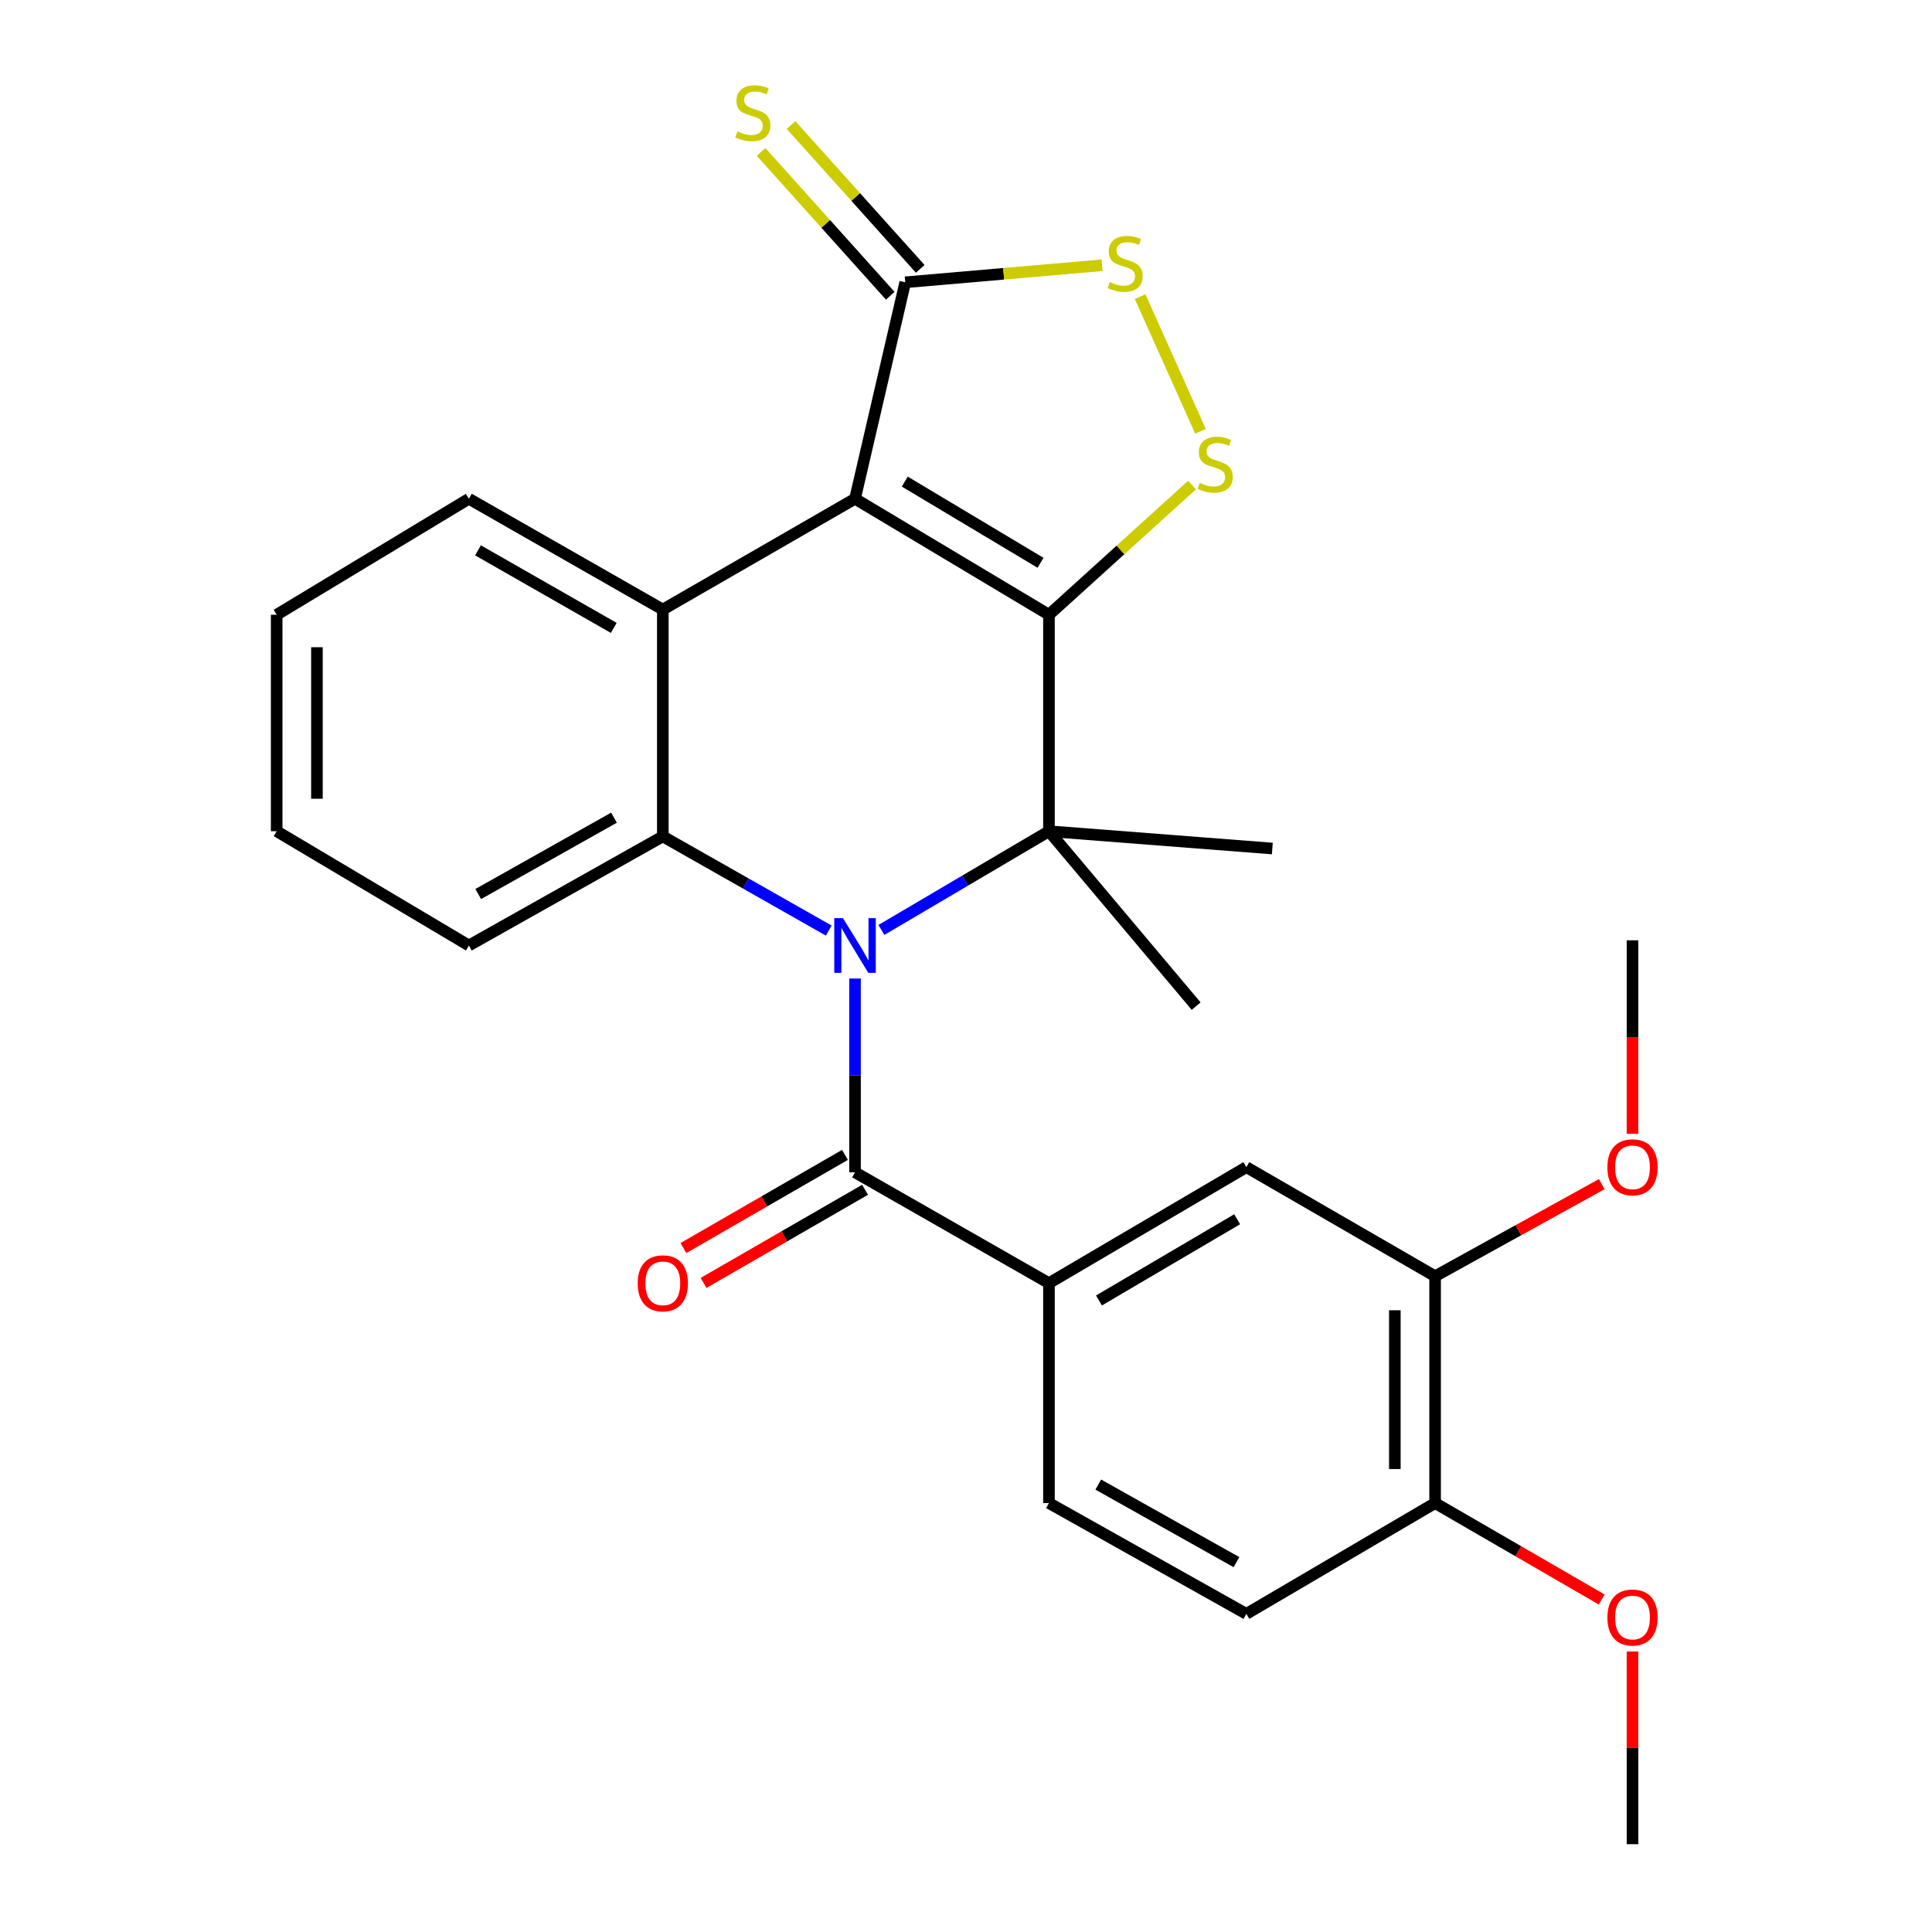 <?xml version='1.0' encoding='iso-8859-1'?>
<svg version='1.1' baseProfile='full'
              xmlns='http://www.w3.org/2000/svg'
                      xmlns:rdkit='http://www.rdkit.org/xml'
                      xmlns:xlink='http://www.w3.org/1999/xlink'
                  xml:space='preserve'
width='1000px' height='1000px' viewBox='0 0 1000 1000'>
<!-- END OF HEADER -->
<rect style='opacity:1.0;fill:#FFFFFF;stroke:none' width='1000' height='1000' x='0' y='0'> </rect>
<path class='bond-0' d='M 542.939,318.197 L 442.559,258.155' style='fill:none;fill-rule:evenodd;stroke:#000000;stroke-width:6px;stroke-linecap:butt;stroke-linejoin:miter;stroke-opacity:1' />
<path class='bond-0' d='M 538.58,291.306 L 468.314,249.277' style='fill:none;fill-rule:evenodd;stroke:#000000;stroke-width:6px;stroke-linecap:butt;stroke-linejoin:miter;stroke-opacity:1' />
<path class='bond-1' d='M 542.939,318.197 L 542.939,430.235' style='fill:none;fill-rule:evenodd;stroke:#000000;stroke-width:6px;stroke-linecap:butt;stroke-linejoin:miter;stroke-opacity:1' />
<path class='bond-2' d='M 542.939,318.197 L 579.97,284.634' style='fill:none;fill-rule:evenodd;stroke:#000000;stroke-width:6px;stroke-linecap:butt;stroke-linejoin:miter;stroke-opacity:1' />
<path class='bond-2' d='M 579.97,284.634 L 617.001,251.071' style='fill:none;fill-rule:evenodd;stroke:#CCCC00;stroke-width:6px;stroke-linecap:butt;stroke-linejoin:miter;stroke-opacity:1' />
<path class='bond-3' d='M 456.212,481.341 L 499.575,455.788' style='fill:none;fill-rule:evenodd;stroke:#0000FF;stroke-width:6px;stroke-linecap:butt;stroke-linejoin:miter;stroke-opacity:1' />
<path class='bond-3' d='M 499.575,455.788 L 542.939,430.235' style='fill:none;fill-rule:evenodd;stroke:#000000;stroke-width:6px;stroke-linecap:butt;stroke-linejoin:miter;stroke-opacity:1' />
<path class='bond-4' d='M 428.96,481.667 L 386.016,457.294' style='fill:none;fill-rule:evenodd;stroke:#0000FF;stroke-width:6px;stroke-linecap:butt;stroke-linejoin:miter;stroke-opacity:1' />
<path class='bond-4' d='M 386.016,457.294 L 343.072,432.921' style='fill:none;fill-rule:evenodd;stroke:#000000;stroke-width:6px;stroke-linecap:butt;stroke-linejoin:miter;stroke-opacity:1' />
<path class='bond-5' d='M 442.559,506.481 L 442.559,556.639' style='fill:none;fill-rule:evenodd;stroke:#0000FF;stroke-width:6px;stroke-linecap:butt;stroke-linejoin:miter;stroke-opacity:1' />
<path class='bond-5' d='M 442.559,556.639 L 442.559,606.796' style='fill:none;fill-rule:evenodd;stroke:#000000;stroke-width:6px;stroke-linecap:butt;stroke-linejoin:miter;stroke-opacity:1' />
<path class='bond-6' d='M 442.559,258.155 L 343.072,315.511' style='fill:none;fill-rule:evenodd;stroke:#000000;stroke-width:6px;stroke-linecap:butt;stroke-linejoin:miter;stroke-opacity:1' />
<path class='bond-7' d='M 442.559,258.155 L 468.552,146.117' style='fill:none;fill-rule:evenodd;stroke:#000000;stroke-width:6px;stroke-linecap:butt;stroke-linejoin:miter;stroke-opacity:1' />
<path class='bond-8' d='M 542.939,430.235 L 658.554,439.196' style='fill:none;fill-rule:evenodd;stroke:#000000;stroke-width:6px;stroke-linecap:butt;stroke-linejoin:miter;stroke-opacity:1' />
<path class='bond-9' d='M 542.939,430.235 L 619.12,520.762' style='fill:none;fill-rule:evenodd;stroke:#000000;stroke-width:6px;stroke-linecap:butt;stroke-linejoin:miter;stroke-opacity:1' />
<path class='bond-10' d='M 343.072,432.921 L 242.693,489.386' style='fill:none;fill-rule:evenodd;stroke:#000000;stroke-width:6px;stroke-linecap:butt;stroke-linejoin:miter;stroke-opacity:1' />
<path class='bond-10' d='M 317.798,423.228 L 247.532,462.753' style='fill:none;fill-rule:evenodd;stroke:#000000;stroke-width:6px;stroke-linecap:butt;stroke-linejoin:miter;stroke-opacity:1' />
<path class='bond-11' d='M 343.072,432.921 L 343.072,315.511' style='fill:none;fill-rule:evenodd;stroke:#000000;stroke-width:6px;stroke-linecap:butt;stroke-linejoin:miter;stroke-opacity:1' />
<path class='bond-12' d='M 343.072,315.511 L 242.693,258.155' style='fill:none;fill-rule:evenodd;stroke:#000000;stroke-width:6px;stroke-linecap:butt;stroke-linejoin:miter;stroke-opacity:1' />
<path class='bond-12' d='M 317.676,325.002 L 247.411,284.853' style='fill:none;fill-rule:evenodd;stroke:#000000;stroke-width:6px;stroke-linecap:butt;stroke-linejoin:miter;stroke-opacity:1' />
<path class='bond-13' d='M 621.376,223.242 L 590.114,153.528' style='fill:none;fill-rule:evenodd;stroke:#CCCC00;stroke-width:6px;stroke-linecap:butt;stroke-linejoin:miter;stroke-opacity:1' />
<path class='bond-14' d='M 442.559,606.796 L 542.939,664.164' style='fill:none;fill-rule:evenodd;stroke:#000000;stroke-width:6px;stroke-linecap:butt;stroke-linejoin:miter;stroke-opacity:1' />
<path class='bond-15' d='M 437.354,597.769 L 395.546,621.877' style='fill:none;fill-rule:evenodd;stroke:#000000;stroke-width:6px;stroke-linecap:butt;stroke-linejoin:miter;stroke-opacity:1' />
<path class='bond-15' d='M 395.546,621.877 L 353.738,645.985' style='fill:none;fill-rule:evenodd;stroke:#FF0000;stroke-width:6px;stroke-linecap:butt;stroke-linejoin:miter;stroke-opacity:1' />
<path class='bond-15' d='M 447.765,615.823 L 405.956,639.931' style='fill:none;fill-rule:evenodd;stroke:#000000;stroke-width:6px;stroke-linecap:butt;stroke-linejoin:miter;stroke-opacity:1' />
<path class='bond-15' d='M 405.956,639.931 L 364.148,664.039' style='fill:none;fill-rule:evenodd;stroke:#FF0000;stroke-width:6px;stroke-linecap:butt;stroke-linejoin:miter;stroke-opacity:1' />
<path class='bond-16' d='M 476.304,139.155 L 442.88,101.938' style='fill:none;fill-rule:evenodd;stroke:#000000;stroke-width:6px;stroke-linecap:butt;stroke-linejoin:miter;stroke-opacity:1' />
<path class='bond-16' d='M 442.88,101.938 L 409.456,64.722' style='fill:none;fill-rule:evenodd;stroke:#CCCC00;stroke-width:6px;stroke-linecap:butt;stroke-linejoin:miter;stroke-opacity:1' />
<path class='bond-16' d='M 460.799,153.08 L 427.375,115.863' style='fill:none;fill-rule:evenodd;stroke:#000000;stroke-width:6px;stroke-linecap:butt;stroke-linejoin:miter;stroke-opacity:1' />
<path class='bond-16' d='M 427.375,115.863 L 393.951,78.647' style='fill:none;fill-rule:evenodd;stroke:#CCCC00;stroke-width:6px;stroke-linecap:butt;stroke-linejoin:miter;stroke-opacity:1' />
<path class='bond-17' d='M 468.552,146.117 L 519.494,141.708' style='fill:none;fill-rule:evenodd;stroke:#000000;stroke-width:6px;stroke-linecap:butt;stroke-linejoin:miter;stroke-opacity:1' />
<path class='bond-17' d='M 519.494,141.708 L 570.436,137.298' style='fill:none;fill-rule:evenodd;stroke:#CCCC00;stroke-width:6px;stroke-linecap:butt;stroke-linejoin:miter;stroke-opacity:1' />
<path class='bond-18' d='M 542.939,664.164 L 645.112,604.11' style='fill:none;fill-rule:evenodd;stroke:#000000;stroke-width:6px;stroke-linecap:butt;stroke-linejoin:miter;stroke-opacity:1' />
<path class='bond-18' d='M 568.825,673.122 L 640.346,631.084' style='fill:none;fill-rule:evenodd;stroke:#000000;stroke-width:6px;stroke-linecap:butt;stroke-linejoin:miter;stroke-opacity:1' />
<path class='bond-19' d='M 542.939,664.164 L 542.939,777.985' style='fill:none;fill-rule:evenodd;stroke:#000000;stroke-width:6px;stroke-linecap:butt;stroke-linejoin:miter;stroke-opacity:1' />
<path class='bond-20' d='M 645.112,604.11 L 742.805,660.575' style='fill:none;fill-rule:evenodd;stroke:#000000;stroke-width:6px;stroke-linecap:butt;stroke-linejoin:miter;stroke-opacity:1' />
<path class='bond-21' d='M 742.805,660.575 L 785.933,636.741' style='fill:none;fill-rule:evenodd;stroke:#000000;stroke-width:6px;stroke-linecap:butt;stroke-linejoin:miter;stroke-opacity:1' />
<path class='bond-21' d='M 785.933,636.741 L 829.061,612.907' style='fill:none;fill-rule:evenodd;stroke:#FF0000;stroke-width:6px;stroke-linecap:butt;stroke-linejoin:miter;stroke-opacity:1' />
<path class='bond-22' d='M 742.805,660.575 L 742.805,777.985' style='fill:none;fill-rule:evenodd;stroke:#000000;stroke-width:6px;stroke-linecap:butt;stroke-linejoin:miter;stroke-opacity:1' />
<path class='bond-22' d='M 721.965,678.186 L 721.965,760.373' style='fill:none;fill-rule:evenodd;stroke:#000000;stroke-width:6px;stroke-linecap:butt;stroke-linejoin:miter;stroke-opacity:1' />
<path class='bond-23' d='M 742.805,777.985 L 645.112,835.341' style='fill:none;fill-rule:evenodd;stroke:#000000;stroke-width:6px;stroke-linecap:butt;stroke-linejoin:miter;stroke-opacity:1' />
<path class='bond-24' d='M 742.805,777.985 L 785.916,802.943' style='fill:none;fill-rule:evenodd;stroke:#000000;stroke-width:6px;stroke-linecap:butt;stroke-linejoin:miter;stroke-opacity:1' />
<path class='bond-24' d='M 785.916,802.943 L 829.028,827.901' style='fill:none;fill-rule:evenodd;stroke:#FF0000;stroke-width:6px;stroke-linecap:butt;stroke-linejoin:miter;stroke-opacity:1' />
<path class='bond-25' d='M 542.939,777.985 L 645.112,835.341' style='fill:none;fill-rule:evenodd;stroke:#000000;stroke-width:6px;stroke-linecap:butt;stroke-linejoin:miter;stroke-opacity:1' />
<path class='bond-25' d='M 568.466,768.416 L 639.988,808.565' style='fill:none;fill-rule:evenodd;stroke:#000000;stroke-width:6px;stroke-linecap:butt;stroke-linejoin:miter;stroke-opacity:1' />
<path class='bond-26' d='M 242.693,489.386 L 143.205,430.235' style='fill:none;fill-rule:evenodd;stroke:#000000;stroke-width:6px;stroke-linecap:butt;stroke-linejoin:miter;stroke-opacity:1' />
<path class='bond-27' d='M 242.693,258.155 L 143.205,318.197' style='fill:none;fill-rule:evenodd;stroke:#000000;stroke-width:6px;stroke-linecap:butt;stroke-linejoin:miter;stroke-opacity:1' />
<path class='bond-28' d='M 844.979,586.855 L 844.979,536.777' style='fill:none;fill-rule:evenodd;stroke:#FF0000;stroke-width:6px;stroke-linecap:butt;stroke-linejoin:miter;stroke-opacity:1' />
<path class='bond-28' d='M 844.979,536.777 L 844.979,486.7' style='fill:none;fill-rule:evenodd;stroke:#000000;stroke-width:6px;stroke-linecap:butt;stroke-linejoin:miter;stroke-opacity:1' />
<path class='bond-29' d='M 844.979,854.831 L 844.979,904.688' style='fill:none;fill-rule:evenodd;stroke:#FF0000;stroke-width:6px;stroke-linecap:butt;stroke-linejoin:miter;stroke-opacity:1' />
<path class='bond-29' d='M 844.979,904.688 L 844.979,954.545' style='fill:none;fill-rule:evenodd;stroke:#000000;stroke-width:6px;stroke-linecap:butt;stroke-linejoin:miter;stroke-opacity:1' />
<path class='bond-30' d='M 143.205,318.197 L 143.205,430.235' style='fill:none;fill-rule:evenodd;stroke:#000000;stroke-width:6px;stroke-linecap:butt;stroke-linejoin:miter;stroke-opacity:1' />
<path class='bond-30' d='M 164.045,335.003 L 164.045,413.43' style='fill:none;fill-rule:evenodd;stroke:#000000;stroke-width:6px;stroke-linecap:butt;stroke-linejoin:miter;stroke-opacity:1' />
<path  class='atom-1' d='M 436.299 475.226
L 445.579 490.226
Q 446.499 491.706, 447.979 494.386
Q 449.459 497.066, 449.539 497.226
L 449.539 475.226
L 453.299 475.226
L 453.299 503.546
L 449.419 503.546
L 439.459 487.146
Q 438.299 485.226, 437.059 483.026
Q 435.859 480.826, 435.499 480.146
L 435.499 503.546
L 431.819 503.546
L 431.819 475.226
L 436.299 475.226
' fill='#0000FF'/>
<path  class='atom-6' d='M 620.984 249.93
Q 621.304 250.05, 622.624 250.61
Q 623.944 251.17, 625.384 251.53
Q 626.864 251.85, 628.304 251.85
Q 630.984 251.85, 632.544 250.57
Q 634.104 249.25, 634.104 246.97
Q 634.104 245.41, 633.304 244.45
Q 632.544 243.49, 631.344 242.97
Q 630.144 242.45, 628.144 241.85
Q 625.624 241.09, 624.104 240.37
Q 622.624 239.65, 621.544 238.13
Q 620.504 236.61, 620.504 234.05
Q 620.504 230.49, 622.904 228.29
Q 625.344 226.09, 630.144 226.09
Q 633.424 226.09, 637.144 227.65
L 636.224 230.73
Q 632.824 229.33, 630.264 229.33
Q 627.504 229.33, 625.984 230.49
Q 624.464 231.61, 624.504 233.57
Q 624.504 235.09, 625.264 236.01
Q 626.064 236.93, 627.184 237.45
Q 628.344 237.97, 630.264 238.57
Q 632.824 239.37, 634.344 240.17
Q 635.864 240.97, 636.944 242.61
Q 638.064 244.21, 638.064 246.97
Q 638.064 250.89, 635.424 253.01
Q 632.824 255.09, 628.464 255.09
Q 625.944 255.09, 624.024 254.53
Q 622.144 254.01, 619.904 253.09
L 620.984 249.93
' fill='#CCCC00'/>
<path  class='atom-9' d='M 574.372 145.985
Q 574.692 146.105, 576.012 146.665
Q 577.332 147.225, 578.772 147.585
Q 580.252 147.905, 581.692 147.905
Q 584.372 147.905, 585.932 146.625
Q 587.492 145.305, 587.492 143.025
Q 587.492 141.465, 586.692 140.505
Q 585.932 139.545, 584.732 139.025
Q 583.532 138.505, 581.532 137.905
Q 579.012 137.145, 577.492 136.425
Q 576.012 135.705, 574.932 134.185
Q 573.892 132.665, 573.892 130.105
Q 573.892 126.545, 576.292 124.345
Q 578.732 122.145, 583.532 122.145
Q 586.812 122.145, 590.532 123.705
L 589.612 126.785
Q 586.212 125.385, 583.652 125.385
Q 580.892 125.385, 579.372 126.545
Q 577.852 127.665, 577.892 129.625
Q 577.892 131.145, 578.652 132.065
Q 579.452 132.985, 580.572 133.505
Q 581.732 134.025, 583.652 134.625
Q 586.212 135.425, 587.732 136.225
Q 589.252 137.025, 590.332 138.665
Q 591.452 140.265, 591.452 143.025
Q 591.452 146.945, 588.812 149.065
Q 586.212 151.145, 581.852 151.145
Q 579.332 151.145, 577.412 150.585
Q 575.532 150.065, 573.292 149.145
L 574.372 145.985
' fill='#CCCC00'/>
<path  class='atom-13' d='M 381.672 68.008
Q 381.992 68.128, 383.312 68.688
Q 384.632 69.248, 386.072 69.608
Q 387.552 69.928, 388.992 69.928
Q 391.672 69.928, 393.232 68.648
Q 394.792 67.328, 394.792 65.048
Q 394.792 63.488, 393.992 62.528
Q 393.232 61.568, 392.032 61.048
Q 390.832 60.528, 388.832 59.928
Q 386.312 59.168, 384.792 58.448
Q 383.312 57.728, 382.232 56.208
Q 381.192 54.688, 381.192 52.128
Q 381.192 48.568, 383.592 46.368
Q 386.032 44.168, 390.832 44.168
Q 394.112 44.168, 397.832 45.728
L 396.912 48.808
Q 393.512 47.408, 390.952 47.408
Q 388.192 47.408, 386.672 48.568
Q 385.152 49.688, 385.192 51.648
Q 385.192 53.168, 385.952 54.088
Q 386.752 55.008, 387.872 55.528
Q 389.032 56.048, 390.952 56.648
Q 393.512 57.448, 395.032 58.248
Q 396.552 59.048, 397.632 60.688
Q 398.752 62.288, 398.752 65.048
Q 398.752 68.968, 396.112 71.088
Q 393.512 73.168, 389.152 73.168
Q 386.632 73.168, 384.712 72.608
Q 382.832 72.088, 380.592 71.168
L 381.672 68.008
' fill='#CCCC00'/>
<path  class='atom-14' d='M 330.072 664.244
Q 330.072 657.444, 333.432 653.644
Q 336.792 649.844, 343.072 649.844
Q 349.352 649.844, 352.712 653.644
Q 356.072 657.444, 356.072 664.244
Q 356.072 671.124, 352.672 675.044
Q 349.272 678.924, 343.072 678.924
Q 336.832 678.924, 333.432 675.044
Q 330.072 671.164, 330.072 664.244
M 343.072 675.724
Q 347.392 675.724, 349.712 672.844
Q 352.072 669.924, 352.072 664.244
Q 352.072 658.684, 349.712 655.884
Q 347.392 653.044, 343.072 653.044
Q 338.752 653.044, 336.392 655.844
Q 334.072 658.644, 334.072 664.244
Q 334.072 669.964, 336.392 672.844
Q 338.752 675.724, 343.072 675.724
' fill='#FF0000'/>
<path  class='atom-22' d='M 831.979 604.19
Q 831.979 597.39, 835.339 593.59
Q 838.699 589.79, 844.979 589.79
Q 851.259 589.79, 854.619 593.59
Q 857.979 597.39, 857.979 604.19
Q 857.979 611.07, 854.579 614.99
Q 851.179 618.87, 844.979 618.87
Q 838.739 618.87, 835.339 614.99
Q 831.979 611.11, 831.979 604.19
M 844.979 615.67
Q 849.299 615.67, 851.619 612.79
Q 853.979 609.87, 853.979 604.19
Q 853.979 598.63, 851.619 595.83
Q 849.299 592.99, 844.979 592.99
Q 840.659 592.99, 838.299 595.79
Q 835.979 598.59, 835.979 604.19
Q 835.979 609.91, 838.299 612.79
Q 840.659 615.67, 844.979 615.67
' fill='#FF0000'/>
<path  class='atom-23' d='M 831.979 837.215
Q 831.979 830.415, 835.339 826.615
Q 838.699 822.815, 844.979 822.815
Q 851.259 822.815, 854.619 826.615
Q 857.979 830.415, 857.979 837.215
Q 857.979 844.095, 854.579 848.015
Q 851.179 851.895, 844.979 851.895
Q 838.739 851.895, 835.339 848.015
Q 831.979 844.135, 831.979 837.215
M 844.979 848.695
Q 849.299 848.695, 851.619 845.815
Q 853.979 842.895, 853.979 837.215
Q 853.979 831.655, 851.619 828.855
Q 849.299 826.015, 844.979 826.015
Q 840.659 826.015, 838.299 828.815
Q 835.979 831.615, 835.979 837.215
Q 835.979 842.935, 838.299 845.815
Q 840.659 848.695, 844.979 848.695
' fill='#FF0000'/>
</svg>
